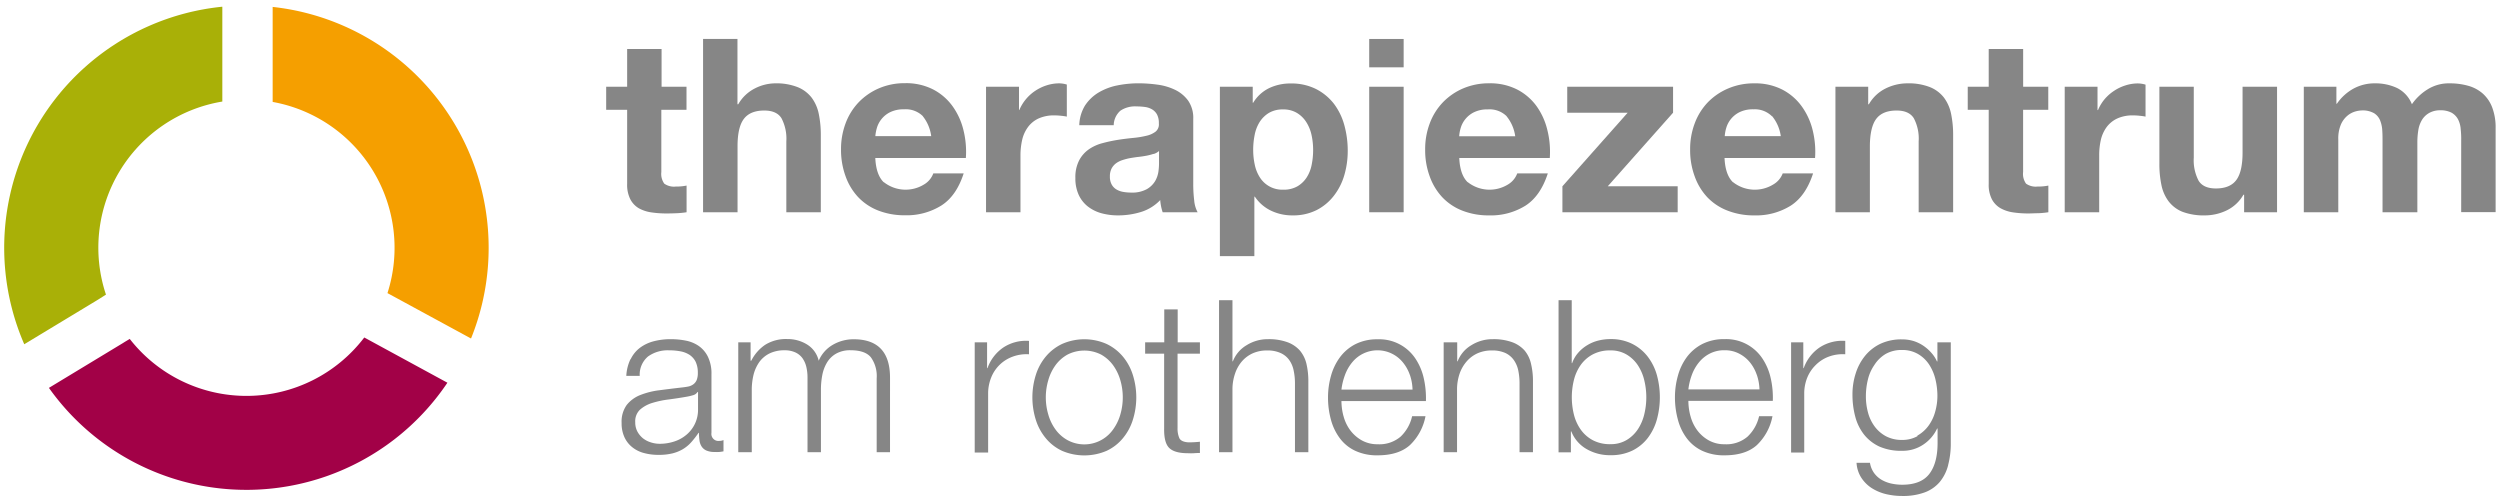<svg id="Ebene_1" data-name="Ebene 1" xmlns="http://www.w3.org/2000/svg" width="210.256mm" height="42.333mm" viewBox="0 0 596 120"><defs><style>.cls-1{fill:#868686;}.cls-2{fill:#a9b007;}.cls-3{fill:#a20147;}.cls-4{fill:#f59f00;}</style></defs><path class="cls-1" d="M150.33,85.68a7.44,7.44,0,0,1,2.2-2.74,9.369,9.369,0,0,1,3.27-1.57,15.929,15.929,0,0,1,4.17-.51,18.484,18.484,0,0,1,3.45.33,8.27,8.27,0,0,1,3.09,1.24A6.78,6.78,0,0,1,168.74,85a9.12,9.12,0,0,1,.87,4.28v13.91a1.67,1.67,0,0,0,1.87,1.92,2.38,2.38,0,0,0,1-.2v2.69a9.927,9.927,0,0,1-1,.15,8.399,8.399,0,0,1-1.09,0,4.79,4.79,0,0,1-1.95-.33,2.57,2.57,0,0,1-1.15-.94,3.399,3.399,0,0,1-.53-1.44,13.086,13.086,0,0,1-.13-1.85h-.1a21.447,21.447,0,0,1-1.75,2.25,8.612,8.612,0,0,1-2,1.65,9.221,9.221,0,0,1-2.48,1,13.499,13.499,0,0,1-3.33.35,12.92,12.92,0,0,1-3.42-.43,7.44,7.44,0,0,1-2.79-1.37,6.51,6.51,0,0,1-1.88-2.38,7.92,7.92,0,0,1-.69-3.43,6.82,6.82,0,0,1,1.22-4.29,7.77,7.77,0,0,1,3.22-2.36,18.566,18.566,0,0,1,4.52-1.14q2.51-.33,5.1-.63c.68-.07,1.27-.15,1.78-.25a3.09,3.09,0,0,0,1.26-.54,2.47,2.47,0,0,0,.79-1,4.38,4.38,0,0,0,.28-1.72,6,6,0,0,0-.53-2.67,4.35,4.35,0,0,0-1.47-1.65,6.05,6.05,0,0,0-2.19-.83,13.998,13.998,0,0,0-2.66-.23,8,8,0,0,0-5,1.45,5.62,5.62,0,0,0-2,4.64h-3.2a10.48,10.48,0,0,1,1-4m16,7.81a1.83,1.83,0,0,1-1.17.82,11.826,11.826,0,0,1-1.52.35c-1.36.24-2.75.45-4.19.64a22.646,22.646,0,0,0-3.93.83,7.87,7.87,0,0,0-2.92,1.6,3.81,3.81,0,0,0-1.14,3,4.7,4.7,0,0,0,.48,2.16,5.339,5.339,0,0,0,1.3,1.62,5.601,5.601,0,0,0,1.87,1,6.791,6.791,0,0,0,2.19.36,11.101,11.101,0,0,0,3.5-.56,8.54,8.54,0,0,0,2.91-1.63,7.71,7.71,0,0,0,2.72-6V93.49Z"/><path class="cls-1" d="M178.94,81.62V86h.16a9.999,9.999,0,0,1,3.32-3.8,9.31,9.31,0,0,1,5.25-1.37,8.85,8.85,0,0,1,4.69,1.27,6.18,6.18,0,0,1,2.82,3.9,8,8,0,0,1,3.45-3.85,9.84,9.84,0,0,1,4.87-1.27q8.69,0,8.68,9.18V107.8H209V90.2a7.68,7.68,0,0,0-1.37-5q-1.37-1.69-4.82-1.7a6.78,6.78,0,0,0-3.45.79,6,6,0,0,0-2.18,2.1,8.999,8.999,0,0,0-1.14,3,18.461,18.461,0,0,0-.33,3.53V107.8h-3.2V90a10.785,10.785,0,0,0-.28-2.51,6.001,6.001,0,0,0-.91-2.08,4.321,4.321,0,0,0-1.7-1.39,5.999,5.999,0,0,0-2.59-.51,8,8,0,0,0-3.53.73,6.68,6.68,0,0,0-2.43,2,9.091,9.091,0,0,0-1.4,3,15.36,15.36,0,0,0-.45,3.83V107.8H176V81.62Z"/><path class="cls-1" d="M235.32,81.62v6.14h.1a10,10,0,0,1,3.78-4.92,9.83,9.83,0,0,1,6.11-1.57v3.19a9.521,9.521,0,0,0-3.95.59,8.69,8.69,0,0,0-5.08,5,10.159,10.159,0,0,0-.71,3.83v14h-3.2V81.62Z"/><path class="cls-1" d="M263.81,82a11.511,11.511,0,0,1,3.88,3,12.84,12.84,0,0,1,2.38,4.39,17.86,17.86,0,0,1,0,10.7,12.84,12.84,0,0,1-2.38,4.39,11.09,11.09,0,0,1-3.88,3,13.45,13.45,0,0,1-10.61,0,11.09,11.09,0,0,1-3.88-3,12.84,12.84,0,0,1-2.38-4.39,17.86,17.86,0,0,1,0-10.7A12.84,12.84,0,0,1,249.32,85a11.511,11.511,0,0,1,3.88-3,13.12,13.12,0,0,1,10.61,0m-9.31,2.53a8.881,8.881,0,0,0-2.87,2.54,11.321,11.321,0,0,0-1.72,3.58,14.44,14.44,0,0,0,0,8.17,11.26,11.26,0,0,0,1.72,3.57,8.761,8.761,0,0,0,2.87,2.54,8.398,8.398,0,0,0,10.86-2.54,11.5,11.5,0,0,0,1.73-3.57,14.68,14.68,0,0,0,0-8.17,11.561,11.561,0,0,0-1.73-3.58,9.001,9.001,0,0,0-2.86-2.54,8.86,8.86,0,0,0-8,0"/><path class="cls-1" d="M286.06,81.62v2.69h-5.33V102a5.682,5.682,0,0,0,.43,2.46q.43.88,2.16,1a25.156,25.156,0,0,0,2.74-.15V108a13.383,13.383,0,0,0-1.42.05,13.452,13.452,0,0,1-1.42,0c-2.13,0-3.62-.42-4.47-1.25s-1.25-2.36-1.22-4.59V84.31H273V81.62h4.56V73.76h3.2v7.86Z"/><path class="cls-1" d="M293.82,71.57V86.14h.1a7.64,7.64,0,0,1,3.25-3.83,9.5,9.5,0,0,1,5.13-1.45,12.999,12.999,0,0,1,4.59.71,7.32,7.32,0,0,1,3,2,7.61,7.61,0,0,1,1.57,3.18,18.056,18.056,0,0,1,.45,4.21V107.8h-3.19V91.46a14.736,14.736,0,0,0-.31-3.12,6.53,6.53,0,0,0-1.06-2.51,5.1,5.1,0,0,0-2.06-1.67,7.459,7.459,0,0,0-3.22-.61,8.221,8.221,0,0,0-3.42.68,7.491,7.491,0,0,0-2.54,1.88A8.6,8.6,0,0,0,294.46,89a11.49,11.49,0,0,0-.64,3.58V107.8h-3.2V71.57Z"/><path class="cls-1" d="M320.28,99.15a9.88,9.88,0,0,0,1.55,3.33,8.851,8.851,0,0,0,2.69,2.43,7.56,7.56,0,0,0,3.91,1,7.77,7.77,0,0,0,5.48-1.82,9.63,9.63,0,0,0,2.74-4.87h3.19a12.82,12.82,0,0,1-3.72,6.9c-1.81,1.62-4.38,2.43-7.69,2.43a12.18,12.18,0,0,1-5.36-1.09,9.72,9.72,0,0,1-3.67-3,13,13,0,0,1-2.11-4.42,19.89,19.89,0,0,1-.69-5.3,18.898,18.898,0,0,1,.69-5.07,13.6,13.6,0,0,1,2.11-4.44,10.62,10.62,0,0,1,3.67-3.15,11.401,11.401,0,0,1,5.36-1.19,10.34,10.34,0,0,1,9,4.59,13.841,13.841,0,0,1,2,4.72,21.362,21.362,0,0,1,.51,5.41H319.8a14.218,14.218,0,0,0,.48,3.57m15.84-9.77a9.64,9.64,0,0,0-1.66-3,7.789,7.789,0,0,0-12.12,0,10.302,10.302,0,0,0-1.7,3,14.999,14.999,0,0,0-.84,3.47h16.95a11.761,11.761,0,0,0-.63-3.5"/><path class="cls-1" d="M347.4,81.62v4.52h.1a7.69,7.69,0,0,1,3.25-3.83,9.52,9.52,0,0,1,5.13-1.45,12.999,12.999,0,0,1,4.59.71,7.32,7.32,0,0,1,3,2A7.491,7.491,0,0,1,365,86.75a17.508,17.508,0,0,1,.46,4.21V107.8h-3.2V91.46a15.438,15.438,0,0,0-.3-3.12,6.7,6.7,0,0,0-1.07-2.51,5.14,5.14,0,0,0-2-1.67,7.54,7.54,0,0,0-3.23-.61,8.249,8.249,0,0,0-3.42.68,7.489,7.489,0,0,0-2.54,1.88A8.778,8.778,0,0,0,348,89a11.728,11.728,0,0,0-.64,3.58V107.8h-3.19V81.62Z"/><path class="cls-1" d="M374.7,71.57v15h.1a7.569,7.569,0,0,1,1.45-2.48,8.932,8.932,0,0,1,2.16-1.8,9.33,9.33,0,0,1,2.64-1.1,11.94,11.94,0,0,1,2.84-.35,11.351,11.351,0,0,1,5.2,1.12,10.8,10.8,0,0,1,3.68,3A13.001,13.001,0,0,1,395,89.41a20.14,20.14,0,0,1,0,10.6,13.002,13.002,0,0,1-2.18,4.42,10.519,10.519,0,0,1-3.68,3,11.61,11.61,0,0,1-5.2,1.09,11.09,11.09,0,0,1-5.71-1.47,8.37,8.37,0,0,1-3.63-4.21h-.1v5h-2.94V71.57ZM392,90.68a11.189,11.189,0,0,0-1.52-3.58,8.369,8.369,0,0,0-2.67-2.56,7.34,7.34,0,0,0-3.9-1,8.61,8.61,0,0,0-4.29,1,8.35,8.35,0,0,0-2.84,2.56,10.649,10.649,0,0,0-1.58,3.58,17.2,17.2,0,0,0,0,8.07,10.691,10.691,0,0,0,1.58,3.57,8.38,8.38,0,0,0,2.84,2.57,8.61,8.61,0,0,0,4.29,1,7.34,7.34,0,0,0,3.9-1,8.411,8.411,0,0,0,2.67-2.57A11.229,11.229,0,0,0,392,98.75a17.2,17.2,0,0,0,0-8.07"/><path class="cls-1" d="M403,99.15a9.88,9.88,0,0,0,1.55,3.33,8.731,8.731,0,0,0,2.69,2.43,7.529,7.529,0,0,0,3.91,1,7.74,7.74,0,0,0,5.47-1.82,9.64,9.64,0,0,0,2.75-4.87h3.19a12.83,12.83,0,0,1-3.73,6.9q-2.71,2.43-7.68,2.43a12.18,12.18,0,0,1-5.36-1.09,9.83,9.83,0,0,1-3.68-3A12.832,12.832,0,0,1,400,100a19.89,19.89,0,0,1-.69-5.3,18.898,18.898,0,0,1,.69-5.07,13.378,13.378,0,0,1,2.1-4.44,10.739,10.739,0,0,1,3.68-3.15,11.401,11.401,0,0,1,5.36-1.19,10.37,10.37,0,0,1,9,4.59,13.84,13.84,0,0,1,2,4.72,20.912,20.912,0,0,1,.5,5.41H402.51a14.219,14.219,0,0,0,.48,3.57m15.83-9.77a9.611,9.611,0,0,0-1.65-3,8,8,0,0,0-2.59-2.08,7.3,7.3,0,0,0-3.44-.79,7.469,7.469,0,0,0-3.51.79,7.999,7.999,0,0,0-2.58,2.08,10.322,10.322,0,0,0-1.71,3,14.505,14.505,0,0,0-.83,3.47h16.95a11.77,11.77,0,0,0-.64-3.5"/><path class="cls-1" d="M429.91,81.62v6.14h.1a10,10,0,0,1,3.78-4.92,9.86,9.86,0,0,1,6.12-1.57v3.19a9.54,9.54,0,0,0-4,.59,8.66,8.66,0,0,0-3.07,2,8.88,8.88,0,0,0-2,3,10.159,10.159,0,0,0-.71,3.83v14H427V81.62Z"/><path class="cls-1" d="M464.44,110.9a10.3,10.3,0,0,1-2,4,8.66,8.66,0,0,1-3.57,2.48,14.83,14.83,0,0,1-5.41.86,16.57,16.57,0,0,1-3.86-.45,11.181,11.181,0,0,1-3.37-1.42,8.43,8.43,0,0,1-2.48-2.46,7.33,7.33,0,0,1-1.15-3.58h3.2a5.691,5.691,0,0,0,1,2.46,5.909,5.909,0,0,0,1.78,1.6,8.101,8.101,0,0,0,2.31.89,12.277,12.277,0,0,0,2.58.28q4.47,0,6.45-2.54t2-7.31v-3.55h-.11A9.32,9.32,0,0,1,458.5,106a8.75,8.75,0,0,1-5.05,1.47,12.721,12.721,0,0,1-5.38-1,10.06,10.06,0,0,1-3.68-2.87,11.709,11.709,0,0,1-2.1-4.29,20.187,20.187,0,0,1-.66-5.25,16.199,16.199,0,0,1,.79-5.1,12.579,12.579,0,0,1,2.28-4.21,10.631,10.631,0,0,1,3.7-2.84,11.81,11.81,0,0,1,5.05-1,9.23,9.23,0,0,1,2.77.4,9.069,9.069,0,0,1,2.36,1.15,9.923,9.923,0,0,1,1.9,1.7,7.552,7.552,0,0,1,1.29,2h.11V81.62h3.19v24a20.103,20.103,0,0,1-.63,5.23m-7.33-7a8.39,8.39,0,0,0,2.63-2.33,10.19,10.19,0,0,0,1.6-3.33,13.82,13.82,0,0,0,.54-3.85,16.999,16.999,0,0,0-.46-3.86,11.239,11.239,0,0,0-1.47-3.5,7.999,7.999,0,0,0-2.62-2.54,7.369,7.369,0,0,0-3.88-1,7.611,7.611,0,0,0-3.9.94A8.129,8.129,0,0,0,446.86,87a10.2,10.2,0,0,0-1.55,3.48,16.549,16.549,0,0,0-.48,4,14.578,14.578,0,0,0,.5,3.85,9.769,9.769,0,0,0,1.58,3.33,8.149,8.149,0,0,0,2.68,2.33,8,8,0,0,0,3.86.89,7.35,7.35,0,0,0,3.66-.89"/><path class="cls-1" d="M163.66,20.68v5.5h-6V41a4,4,0,0,0,.7,2.78,4,4,0,0,0,2.78.69,11.564,11.564,0,0,0,1.33-.05,11.35,11.35,0,0,0,1.21-.18V50.6a21.245,21.245,0,0,1-2.31.23q-1.28.06-2.49.06a24.459,24.459,0,0,1-3.62-.26,8.7,8.7,0,0,1-3-1,5.35,5.35,0,0,1-2-2.14,7.64,7.64,0,0,1-.75-3.64V26.18h-5v-5.5h5v-9h8.21v9Z"/><path class="cls-1" d="M175.81,9.28V24.85H176a9.55,9.55,0,0,1,4-3.79,10.78,10.78,0,0,1,4.74-1.19,13.909,13.909,0,0,1,5.41.9,8,8,0,0,1,3.33,2.49,9.649,9.649,0,0,1,1.71,3.87,24.773,24.773,0,0,1,.49,5.07V50.6h-8.22V33.7a10.46,10.46,0,0,0-1.16-5.52c-.77-1.22-2.14-1.83-4.1-1.83q-3.36,0-4.87,2t-1.5,6.57V50.6h-8.22V9.28Z"/><path class="cls-1" d="M210.7,43.42a8.39,8.39,0,0,0,9.6.55,5.12,5.12,0,0,0,2.2-2.63h7.24Q228,46.72,224.41,49a15.6,15.6,0,0,1-8.68,2.32,17.109,17.109,0,0,1-6.36-1.13,13.17,13.17,0,0,1-4.8-3.21,14.291,14.291,0,0,1-3-5,18.251,18.251,0,0,1-1.07-6.36,17.509,17.509,0,0,1,1.1-6.25,14.64,14.64,0,0,1,3.12-5,14.81,14.81,0,0,1,4.83-3.32,15.509,15.509,0,0,1,6.22-1.22,14.159,14.159,0,0,1,6.66,1.48,13.149,13.149,0,0,1,4.65,4,16.23,16.23,0,0,1,2.6,5.69,21.27,21.27,0,0,1,.58,6.66H208.67q.18,4,2,5.78M220,27.68a5.82,5.82,0,0,0-4.49-1.62,7.21,7.21,0,0,0-3.27.67,6.088,6.088,0,0,0-2.08,1.65,5.999,5.999,0,0,0-1.1,2.08,9.665,9.665,0,0,0-.38,2H222a9.599,9.599,0,0,0-2-4.75"/><path class="cls-1" d="M242.93,20.68v5.56H243a10.371,10.371,0,0,1,3.82-4.6,10.79,10.79,0,0,1,2.72-1.3,9.82,9.82,0,0,1,3-.47,6.457,6.457,0,0,1,1.79.29V27.8a12.251,12.251,0,0,0-1.38-.2,14.448,14.448,0,0,0-1.57-.09,8.82,8.82,0,0,0-3.82.75,6.539,6.539,0,0,0-2.51,2.06,8.211,8.211,0,0,0-1.36,3,16.594,16.594,0,0,0-.41,3.76V50.6h-8.21V20.68Z"/><path class="cls-1" d="M258.72,25.08A10.001,10.001,0,0,1,262,22a14.21,14.21,0,0,1,4.43-1.65,25.797,25.797,0,0,1,4.95-.49,33.998,33.998,0,0,1,4.57.32,13.822,13.822,0,0,1,4.22,1.25A8.281,8.281,0,0,1,283.26,24a7.21,7.21,0,0,1,1.21,4.37V43.94a32.253,32.253,0,0,0,.23,3.88,7.261,7.261,0,0,0,.81,2.78h-8.33a11.663,11.663,0,0,1-.58-2.9,10.68,10.68,0,0,1-4.6,2.84,18.521,18.521,0,0,1-5.44.81,15.003,15.003,0,0,1-4-.52,9.311,9.311,0,0,1-3.24-1.62,7.57,7.57,0,0,1-2.17-2.78,9.4,9.4,0,0,1-.78-4,8.71,8.71,0,0,1,.9-4.2,7.479,7.479,0,0,1,2.31-2.63,10.189,10.189,0,0,1,3.24-1.47,36.007,36.007,0,0,1,3.68-.79c1.23-.19,2.44-.34,3.64-.46a21.114,21.114,0,0,0,3.18-.52,5.55,5.55,0,0,0,2.2-1,2.23,2.23,0,0,0,.75-1.94,4.34,4.34,0,0,0-.43-2.11,3.239,3.239,0,0,0-1.16-1.22,4.59,4.59,0,0,0-1.67-.58,14.818,14.818,0,0,0-2.06-.14,6.28,6.28,0,0,0-3.82,1,4.7,4.7,0,0,0-1.62,3.47H257.3a9.45,9.45,0,0,1,1.44-4.8M275,36.68a12.843,12.843,0,0,1-1.68.44c-.59.11-1.22.21-1.88.28s-1.31.18-2,.29a14.458,14.458,0,0,0-1.83.47,5.429,5.429,0,0,0-1.56.78A3.77,3.77,0,0,0,265,40.18a4,4,0,0,0-.4,1.91,3.84,3.84,0,0,0,.4,1.85,3.081,3.081,0,0,0,1.1,1.19,4.67,4.67,0,0,0,1.62.61,10.854,10.854,0,0,0,1.91.17,7.271,7.271,0,0,0,3.76-.81,5.469,5.469,0,0,0,2-1.94,6.309,6.309,0,0,0,.78-2.28,14.804,14.804,0,0,0,.14-1.86V36a3.539,3.539,0,0,1-1.3.72"/><path class="cls-1" d="M298.65,20.68V24.5h.11a9.09,9.09,0,0,1,3.82-3.5,11.74,11.74,0,0,1,5.09-1.1,13.05,13.05,0,0,1,6.08,1.33,12.72,12.72,0,0,1,4.25,3.5,15,15,0,0,1,2.49,5.12,22.812,22.812,0,0,1,.81,6.11,20.538,20.538,0,0,1-.81,5.78A14.681,14.681,0,0,1,318,46.66a12.19,12.19,0,0,1-4.11,3.42,12.43,12.43,0,0,1-5.75,1.27A11.72,11.72,0,0,1,303,50.22a9.62,9.62,0,0,1-3.84-3.33h-.12V61.07h-8.22V20.68Zm10.67,23.73a6.659,6.659,0,0,0,2.2-2.12,8.609,8.609,0,0,0,1.18-3,17.387,17.387,0,0,0,.35-3.53,16.587,16.587,0,0,0-.37-3.53,9.39,9.39,0,0,0-1.25-3.1,6.8,6.8,0,0,0-2.23-2.2,6.18,6.18,0,0,0-3.32-.84,6.36,6.36,0,0,0-3.39.84,6.81,6.81,0,0,0-2.2,2.17,8.999,8.999,0,0,0-1.18,3.07,18.365,18.365,0,0,0-.35,3.59,16.738,16.738,0,0,0,.38,3.53,8.999,8.999,0,0,0,1.21,3,6.31,6.31,0,0,0,5.59,2.93,6.511,6.511,0,0,0,3.38-.81"/><path class="cls-1" d="M326.42,9.29h8.21v6.76h-8.21Zm8.21,41.31h-8.21V20.68h8.21Z"/><path class="cls-1" d="M349.91,43.42a8.4,8.4,0,0,0,9.61.55,5.151,5.151,0,0,0,2.19-2.63H369q-1.74,5.38-5.33,7.69a15.6,15.6,0,0,1-8.68,2.32,17.109,17.109,0,0,1-6.36-1.13,13.172,13.172,0,0,1-4.8-3.21,14.292,14.292,0,0,1-3-5,18.002,18.002,0,0,1-1.07-6.36,17.292,17.292,0,0,1,1.1-6.25,14.641,14.641,0,0,1,3.12-5,14.809,14.809,0,0,1,4.83-3.32,15.55,15.55,0,0,1,6.22-1.22,14.159,14.159,0,0,1,6.66,1.48,13.148,13.148,0,0,1,4.65,4A16.229,16.229,0,0,1,368.89,31a21.27,21.27,0,0,1,.58,6.66H347.89q.17,4,2,5.78m9.29-15.74a5.82,5.82,0,0,0-4.49-1.62,7.21,7.21,0,0,0-3.27.67,6.089,6.089,0,0,0-2.08,1.65,5.999,5.999,0,0,0-1.1,2.08,8.991,8.991,0,0,0-.37,2h13.36a9.599,9.599,0,0,0-2.05-4.75"/><polygon class="cls-1" points="388.04 26.87 373.63 26.87 373.63 20.68 398.86 20.68 398.86 26.87 383.29 44.41 399.96 44.41 399.96 50.6 372.48 50.6 372.48 44.41 388.04 26.87"/><path class="cls-1" d="M413.15,43.42a8.4,8.4,0,0,0,9.61.55A5.15,5.15,0,0,0,425,41.34h7.24q-1.74,5.38-5.33,7.69a15.6,15.6,0,0,1-8.68,2.32,17.109,17.109,0,0,1-6.36-1.13A13.17,13.17,0,0,1,407,47a14.291,14.291,0,0,1-3-5,17.998,17.998,0,0,1-1.07-6.36,17.29,17.29,0,0,1,1.1-6.25,14.64,14.64,0,0,1,3.12-5,14.81,14.81,0,0,1,4.85-3.3,15.55,15.55,0,0,1,6.22-1.22,14.159,14.159,0,0,1,6.66,1.48,13.15,13.15,0,0,1,4.65,4,16.23,16.23,0,0,1,2.6,5.65,21.27,21.27,0,0,1,.58,6.66H411.13q.17,4,2,5.78m9.29-15.74A5.82,5.82,0,0,0,418,26.06a7.21,7.21,0,0,0-3.27.67,6.191,6.191,0,0,0-2.08,1.65,6.001,6.001,0,0,0-1.1,2.08,9.002,9.002,0,0,0-.37,2h13.36a9.6,9.6,0,0,0-2.05-4.75"/><path class="cls-1" d="M445.38,20.68v4.17h.17a9.381,9.381,0,0,1,4.05-3.79,11.739,11.739,0,0,1,5.09-1.19,13.909,13.909,0,0,1,5.41.9,8,8,0,0,1,3.33,2.49,9.651,9.651,0,0,1,1.71,3.87,24.787,24.787,0,0,1,.49,5.07V50.6h-8.22V33.7a10.361,10.361,0,0,0-1.16-5.52c-.77-1.22-2.14-1.83-4.1-1.83q-3.36,0-4.86,2t-1.51,6.57V50.6h-8.21V20.68Z"/><path class="cls-1" d="M488.31,20.68v5.5h-6V41a4,4,0,0,0,.7,2.78,4,4,0,0,0,2.77.69,11.477,11.477,0,0,0,1.33-.05,11.179,11.179,0,0,0,1.22-.18V50.6a21.43,21.43,0,0,1-2.32.23c-.84,0-1.67.06-2.48.06a24.457,24.457,0,0,1-3.62-.26,8.7,8.7,0,0,1-3-1,5.35,5.35,0,0,1-2.05-2.14,7.52,7.52,0,0,1-.75-3.64V26.18h-5v-5.5h5v-9h8.21v9Z"/><path class="cls-1" d="M500.05,20.68v5.56h.12a9.999,9.999,0,0,1,1.56-2.58,10.327,10.327,0,0,1,2.26-2,10.628,10.628,0,0,1,2.72-1.3,9.718,9.718,0,0,1,3-.47,6.518,6.518,0,0,1,1.79.29V27.8a12.818,12.818,0,0,0-1.39-.2,14.142,14.142,0,0,0-1.56-.09,8.759,8.759,0,0,0-3.82.75,6.64,6.64,0,0,0-2.52,2.06,8.381,8.381,0,0,0-1.36,3,16.612,16.612,0,0,0-.4,3.76V50.6h-8.22V20.68Z"/><path class="cls-1" d="M535,50.6V46.43h-.17a9.189,9.189,0,0,1-4.05,3.76,12.001,12.001,0,0,1-5.1,1.16,14.38,14.38,0,0,1-5.41-.87A7.85,7.85,0,0,1,517,48a9.651,9.651,0,0,1-1.71-3.87,24.1,24.1,0,0,1-.49-5.07V20.68H523v16.9a10.46,10.46,0,0,0,1.16,5.52q1.15,1.83,4.11,1.83,3.36,0,4.86-2t1.5-6.57V20.68h8.22V50.6Z"/><path class="cls-1" d="M557,20.68v4.05h.12a11.57,11.57,0,0,1,3.91-3.58,10.55,10.55,0,0,1,5.23-1.28,12.079,12.079,0,0,1,5.18,1.1A7.32,7.32,0,0,1,575,24.85a12.681,12.681,0,0,1,3.62-3.47,9.529,9.529,0,0,1,5.4-1.51,16.148,16.148,0,0,1,4.4.58,8.849,8.849,0,0,1,3.47,1.85,8.45,8.45,0,0,1,2.26,3.33,13.511,13.511,0,0,1,.81,4.95v20h-8.21v-17a21.479,21.479,0,0,0-.12-2.83,6.049,6.049,0,0,0-.64-2.32,4,4,0,0,0-1.53-1.56,5.62,5.62,0,0,0-2.75-.58A5.249,5.249,0,0,0,579,27a4.721,4.721,0,0,0-1.68,1.73,6.822,6.822,0,0,0-.81,2.44,17.865,17.865,0,0,0-.21,2.74V50.6H568V33.82c0-.89,0-1.77-.06-2.63a7.489,7.489,0,0,0-.49-2.41A3.66,3.66,0,0,0,566,27a5.479,5.479,0,0,0-3-.67,6.371,6.371,0,0,0-1.53.26,5.14,5.14,0,0,0-1.85,1,5.731,5.731,0,0,0-1.54,2.08,8.54,8.54,0,0,0-.63,3.56V50.6h-8.22V20.68Z"/><path class="cls-2" d="M23.68,71.24l1.58-1A35.32,35.32,0,0,1,53,24.21V1.6A57.75,57.75,0,0,0,5.78,82.07L23,71.66Z"/><path class="cls-3" d="M86.84,80.46a35.29,35.29,0,0,1-55.91.34l-1.12.67-.54.34L11.66,92.47a57.73,57.73,0,0,0,95-1.23l-19.3-10.5Z"/><path class="cls-4" d="M65,1.65V24.3A35.34,35.34,0,0,1,92.37,69.88l.76.41L112.29,80.7A57.76,57.76,0,0,0,65,1.65"/></svg>
